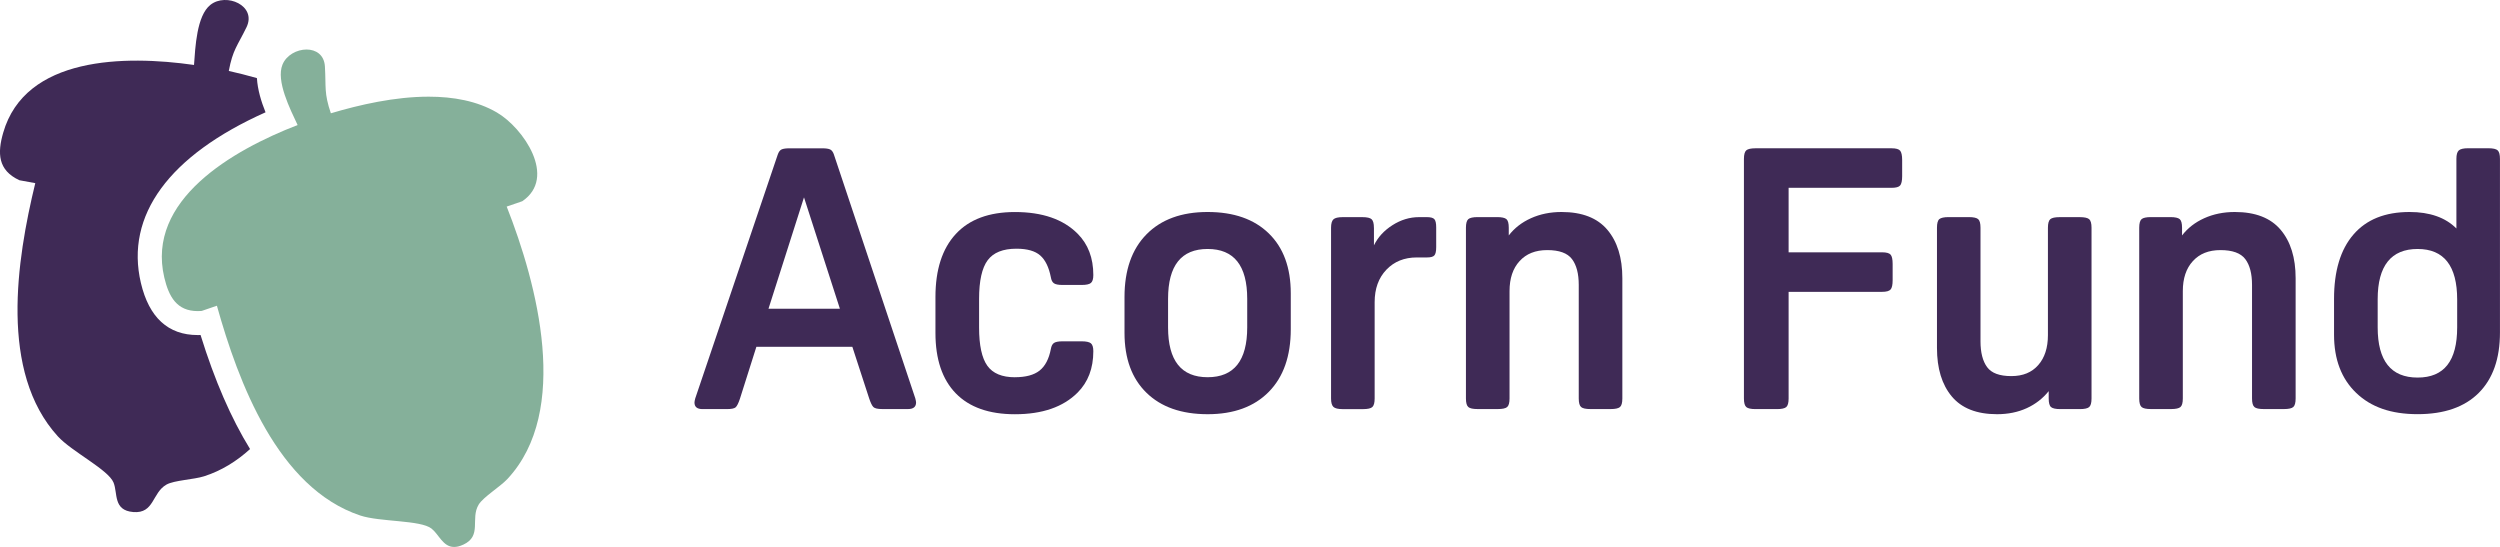 <?xml version="1.0" encoding="UTF-8"?> <svg xmlns="http://www.w3.org/2000/svg" id="Layer_2" data-name="Layer 2" viewBox="0 0 646.24 141.39"><defs><style> .cls-1 { fill: #85b09a; } .cls-2 { fill: #3f2a56; } </style></defs><g id="Layer_1-2" data-name="Layer 1"><g><g><path class="cls-2" d="M215.59,40.03l21.02,62.97c.13.51.19.85.19,1.04,0,1.13-.7,1.7-2.08,1.7h-6.63c-1.2,0-1.97-.17-2.32-.52-.35-.34-.71-1.09-1.09-2.22l-4.35-13.35h-24.81l-4.26,13.45c-.38,1.13-.74,1.86-1.09,2.18s-1.12.47-2.32.47h-6.25c-1.39,0-2.08-.57-2.08-1.7,0-.19.06-.54.19-1.04l21.31-62.97c.25-.76.6-1.23,1.04-1.42s1.1-.28,1.99-.28h8.52c.88,0,1.55.09,1.99.28.44.19.79.66,1.04,1.42ZM207.83,51.02l-9.18,28.79h18.46l-9.28-28.79Z"></path><path class="cls-2" d="M262.37,97.51c2.78,0,4.89-.57,6.34-1.7,1.45-1.14,2.43-3,2.93-5.59.13-.76.39-1.28.8-1.56s1.15-.43,2.23-.43h4.92c1.2,0,2,.18,2.41.52.41.35.62,1.03.62,2.04,0,4.42-1.36,7.99-4.07,10.7-3.72,3.72-9.12,5.59-16.19,5.59-6.69,0-11.79-1.8-15.29-5.4-3.5-3.6-5.26-8.8-5.26-15.62v-9.28c0-7.07,1.75-12.5,5.26-16.29,3.5-3.79,8.6-5.68,15.29-5.68,7.07,0,12.47,1.86,16.19,5.59,2.71,2.71,4.07,6.28,4.07,10.7,0,1.01-.21,1.69-.62,2.04-.41.35-1.22.52-2.41.52h-4.92c-1.07,0-1.82-.14-2.23-.43-.41-.28-.68-.8-.8-1.56-.51-2.59-1.42-4.47-2.74-5.63-1.33-1.17-3.38-1.75-6.16-1.75-3.47,0-5.95.99-7.43,2.98-1.48,1.99-2.22,5.32-2.22,9.99v7.39c0,4.61.71,7.91,2.13,9.89,1.42,1.99,3.8,2.98,7.15,2.98Z"></path><path class="cls-2" d="M312.17,107.07c-6.76,0-12.03-1.85-15.81-5.54-3.79-3.69-5.68-8.85-5.68-15.48v-9.28c0-6.94,1.89-12.34,5.68-16.19,3.79-3.85,9.06-5.78,15.81-5.78s12.03,1.85,15.81,5.54c3.79,3.69,5.68,8.85,5.68,15.48v9.28c0,6.95-1.89,12.34-5.68,16.19-3.79,3.85-9.06,5.78-15.81,5.78ZM312.17,97.51c6.82,0,10.23-4.29,10.23-12.88v-7.39c0-8.59-3.41-12.88-10.23-12.88s-10.23,4.29-10.23,12.88v7.39c0,8.59,3.41,12.88,10.23,12.88Z"></path><path class="cls-2" d="M355.16,58.88v4.54c1.01-2.08,2.6-3.82,4.78-5.21s4.47-2.08,6.86-2.08h2.08c.95,0,1.58.18,1.89.52.32.35.48,1.06.48,2.13v5.12c0,1.07-.16,1.78-.48,2.13-.31.35-.95.52-1.89.52h-2.65c-3.22,0-5.84,1.06-7.86,3.17-2.02,2.12-3.03,4.91-3.03,8.38v24.91c0,1.07-.19,1.8-.57,2.18-.38.38-1.2.57-2.46.57h-5.21c-1.2,0-2.01-.19-2.41-.57-.41-.38-.62-1.1-.62-2.18v-44.13c0-1.07.21-1.8.62-2.18.41-.38,1.21-.57,2.41-.57h5.02c1.26,0,2.08.19,2.46.57.38.38.57,1.1.57,2.18Z"></path><path class="cls-2" d="M403.65,54.8c5.3,0,9.25,1.53,11.84,4.59,2.59,3.06,3.88,7.24,3.88,12.55v31.06c0,1.13-.21,1.88-.62,2.22-.41.35-1.22.52-2.41.52h-5.21c-1.2,0-2.01-.17-2.41-.52-.41-.34-.62-1.09-.62-2.22v-29.36c0-2.9-.58-5.13-1.75-6.67-1.17-1.55-3.3-2.32-6.39-2.32s-5.42.95-7.15,2.84c-1.74,1.89-2.6,4.48-2.6,7.76v27.75c0,1.13-.21,1.88-.62,2.22-.41.35-1.22.52-2.41.52h-5.21c-1.2,0-2.01-.17-2.41-.52-.41-.34-.62-1.09-.62-2.22v-44.13c0-1.14.21-1.88.62-2.23.41-.34,1.21-.52,2.41-.52h5.02c1.2,0,2,.18,2.41.52.41.35.61,1.09.61,2.23v1.99c1.45-1.89,3.36-3.38,5.73-4.45,2.37-1.07,5-1.61,7.91-1.61Z"></path><path class="cls-2" d="M486.5,75.45h-24.15v27.56c0,1.13-.21,1.88-.62,2.22-.41.35-1.22.52-2.41.52h-5.49c-1.2,0-2.01-.17-2.41-.52-.41-.34-.62-1.09-.62-2.22v-61.93c0-1.14.21-1.88.62-2.23.41-.34,1.21-.52,2.41-.52h35.13c1.13,0,1.88.21,2.22.62.34.41.52,1.22.52,2.41v4.17c0,1.2-.18,2-.52,2.41-.35.41-1.09.61-2.22.61h-26.61v16.67h24.15c1.13,0,1.88.21,2.22.61.35.41.52,1.22.52,2.41v4.17c0,1.2-.17,2.01-.52,2.41-.35.41-1.09.62-2.22.62Z"></path><path class="cls-2" d="M529.58,103v-1.89c-1.52,1.89-3.41,3.36-5.68,4.4s-4.83,1.56-7.67,1.56c-5.24,0-9.14-1.53-11.7-4.59-2.56-3.06-3.83-7.24-3.83-12.55v-31.06c0-1.14.2-1.88.61-2.23.41-.34,1.22-.52,2.41-.52h5.21c1.2,0,2,.18,2.41.52.41.35.61,1.09.61,2.23v29.35c0,2.9.57,5.13,1.71,6.68,1.13,1.55,3.22,2.32,6.25,2.32s5.29-.95,6.96-2.84c1.67-1.89,2.51-4.48,2.51-7.76v-27.74c0-1.14.21-1.88.62-2.23.41-.34,1.21-.52,2.41-.52h5.21c1.2,0,2,.18,2.41.52.41.35.62,1.09.62,2.23v44.13c0,1.13-.21,1.88-.62,2.22-.41.35-1.22.52-2.41.52h-5.02c-1.2,0-2-.17-2.41-.52-.41-.34-.61-1.09-.61-2.22Z"></path><path class="cls-2" d="M577.69,54.8c5.3,0,9.25,1.53,11.84,4.59,2.59,3.06,3.88,7.24,3.88,12.55v31.06c0,1.13-.21,1.88-.62,2.22-.41.35-1.22.52-2.41.52h-5.21c-1.2,0-2.01-.17-2.41-.52-.41-.34-.62-1.09-.62-2.22v-29.36c0-2.9-.58-5.13-1.75-6.67s-3.3-2.32-6.39-2.32-5.42.95-7.15,2.84c-1.74,1.89-2.6,4.48-2.6,7.76v27.75c0,1.13-.21,1.88-.62,2.22-.41.35-1.22.52-2.41.52h-5.21c-1.2,0-2.01-.17-2.41-.52-.41-.34-.62-1.09-.62-2.22v-44.13c0-1.14.21-1.88.62-2.23.41-.34,1.21-.52,2.41-.52h5.02c1.2,0,2,.18,2.41.52.41.35.61,1.09.61,2.23v1.99c1.45-1.89,3.36-3.38,5.73-4.45,2.37-1.07,5-1.61,7.91-1.61Z"></path><path class="cls-2" d="M622.85,54.8c5.24,0,9.28,1.42,12.12,4.26v-17.99c0-1.07.2-1.8.61-2.18s1.22-.57,2.41-.57h5.21c1.26,0,2.08.19,2.46.57.38.38.57,1.1.57,2.18v44.88c0,6.76-1.83,11.96-5.49,15.62s-8.93,5.49-15.81,5.49-12.04-1.83-15.86-5.49c-3.82-3.66-5.73-8.68-5.73-15.05v-9.28c0-7.2,1.67-12.74,5.02-16.62,3.35-3.88,8.17-5.82,14.49-5.82ZM614.62,77.34v7.29c0,8.65,3.44,12.97,10.32,12.97s10.23-4.32,10.23-12.97v-7.2c0-8.71-3.41-13.07-10.23-13.07s-10.32,4.32-10.32,12.97Z"></path></g><g><path class="cls-1" d="M119.72,140.81c4.99-2.27,1.79-6.72,4.02-10.38,1.19-1.96,5.53-4.58,7.44-6.63,16.37-17.58,7.72-50.3-.2-70.4,0,0,0,0,0,0l4.02-1.38c9.06-6.14.3-18.95-6.57-22.95-5.11-2.98-11.26-4.08-17.62-4.08-8.74,0-17.87,2.09-25.23,4.28-.02,0-.03.01-.05.02-1.8-5.31-1.22-6.65-1.54-12.11-.18-3.04-2.35-4.38-4.75-4.38-2.49,0-5.22,1.44-6.22,3.91-1.71,4.21,1.97,11.47,3.91,15.61-16.85,6.52-39.18,19.39-34.46,39.42,1.18,4.99,3.25,8.68,8.65,8.68.33,0,.66-.01,1.01-.04l3.94-1.35c5.53,19.79,15.74,47.12,37.06,54.23,5.07,1.69,15.59,1.14,18.42,3.38,1.92,1.51,2.95,4.75,5.84,4.75.67,0,1.44-.17,2.34-.59Z"></path><path class="cls-2" d="M51.83,86.6c-.25,0-.49.01-.73.01-7.63,0-12.57-4.53-14.68-13.46-4.12-17.46,7.29-32.98,32.22-44.12-1.12-2.78-2.05-5.84-2.23-8.84-2.49-.71-4.93-1.33-7.22-1.84-.02,0-.03,0-.05,0,1.03-5.51,2.19-6.4,4.58-11.31,2.71-5.58-5.25-9.04-9.34-5.78-3.55,2.83-3.89,10.96-4.23,15.53C32.27,14.24,6.5,14.55.82,34.33c-1.5,5.22-1.41,9.67,4.2,12.26l4.1.75C4.27,67.32-.19,96.15,14.93,112.77c3.59,3.95,13.04,8.62,14.41,11.95,1.15,2.78-.16,7.2,5.1,7.64,5.46.46,4.85-4.98,8.58-7.09,2-1.13,7.06-1.3,9.73-2.15,4.5-1.44,8.43-3.9,11.89-7.04-4.88-7.92-9.14-17.7-12.8-29.49Z"></path></g></g></g></svg> 